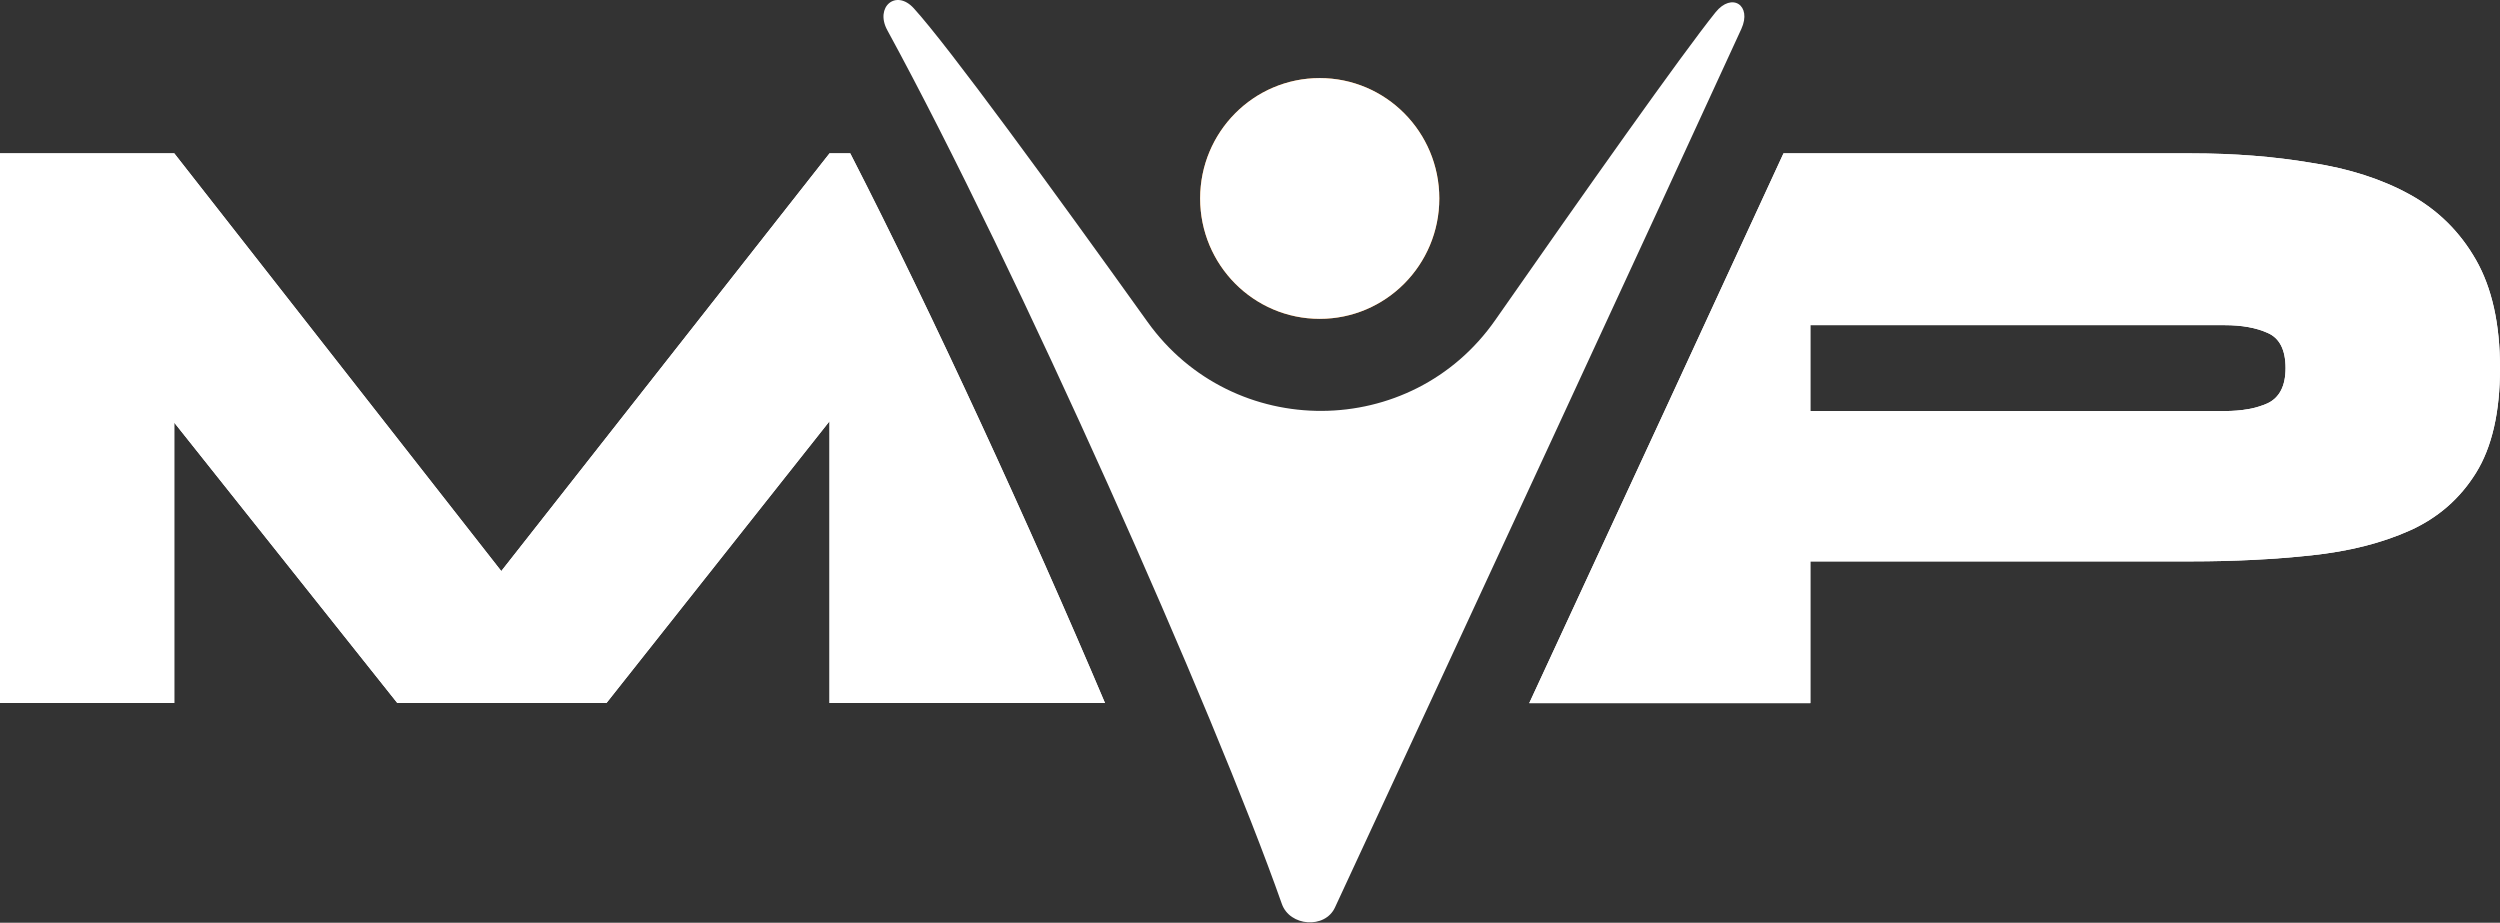 <svg width="550" height="203" viewBox="0 0 550 203" fill="none" xmlns="http://www.w3.org/2000/svg">
<rect x="0" y="0" width="550" height="203" fill="#333333" stroke="none"/>
<path d="M110.283 125.64L182.492 33.739H187.055C205.118 68.942 226.72 116.04 243.1 154.667H182.492V92.671L133.419 154.667H87.412L38.339 92.98V154.667H0V33.739H38.339L110.283 125.64Z" fill="white"/>
<path fill-rule="evenodd" clip-rule="evenodd" d="M482.065 33.739C491.501 33.739 500.307 34.432 508.484 35.818C516.787 37.078 524.021 39.408 530.185 42.809C536.349 46.211 541.193 50.999 544.716 57.172C548.238 63.346 550 71.282 550 80.983C550 90.684 548.238 98.369 544.716 104.038C541.193 109.708 536.349 113.929 530.185 116.701C524.021 119.472 516.787 121.299 508.484 122.181C500.307 123.063 491.501 123.504 482.065 123.504H398.279V154.686H336.435C356.207 112.034 377.651 65.706 392.369 33.739H482.065ZM398.279 90.432H489.425C493.199 90.432 496.344 89.865 498.86 88.731C501.502 87.472 502.823 84.888 502.823 80.983C502.823 76.952 501.502 74.369 498.86 73.235C496.344 72.101 493.199 71.534 489.425 71.534H398.279V90.432Z" fill="white"/>
<path d="M282.007 198.863C267.145 156.649 223.795 59.097 195.206 6.642C192.42 1.53 197.112 -2.48 201.032 1.823C208.656 10.191 231.635 41.728 252.459 70.819C271.261 97.083 310.48 96.901 328.962 70.41C348.584 42.284 369.956 12.002 377.413 2.711C381.003 -1.763 385.484 1.153 383.094 6.37C364.26 47.478 321.428 139.895 293.691 199.648C291.481 204.409 283.75 203.815 282.007 198.863Z" fill="white"/>
<path d="M316.65 43.661C316.65 58.288 304.871 70.145 290.34 70.145C275.81 70.145 264.031 58.288 264.031 43.661C264.031 29.035 275.81 17.177 290.34 17.177C304.871 17.177 316.65 29.035 316.65 43.661Z" fill="#EE8318"/>
<path d="M110.283 125.64L182.492 33.739H187.055C205.118 68.942 226.72 116.04 243.1 154.667H182.492V92.671L133.419 154.667H87.412L38.339 92.98V154.667H0V33.739H38.339L110.283 125.64Z" fill="white"/>
<path fill-rule="evenodd" clip-rule="evenodd" d="M482.065 33.739C491.501 33.739 500.307 34.432 508.484 35.818C516.787 37.078 524.021 39.408 530.185 42.809C536.349 46.211 541.193 50.999 544.716 57.172C548.238 63.346 550 71.282 550 80.983C550 90.684 548.238 98.369 544.716 104.038C541.193 109.708 536.349 113.929 530.185 116.701C524.021 119.472 516.787 121.299 508.484 122.181C500.307 123.063 491.501 123.504 482.065 123.504H398.279V154.686H336.435C356.207 112.034 377.651 65.706 392.369 33.739H482.065ZM398.279 90.432H489.425C493.199 90.432 496.344 89.865 498.86 88.731C501.502 87.472 502.823 84.888 502.823 80.983C502.823 76.952 501.502 74.369 498.86 73.235C496.344 72.101 493.199 71.534 489.425 71.534H398.279V90.432Z" fill="white"/>
<path d="M316.65 43.661C316.65 58.288 304.871 70.145 290.34 70.145C275.81 70.145 264.031 58.288 264.031 43.661C264.031 29.035 275.81 17.177 290.34 17.177C304.871 17.177 316.65 29.035 316.65 43.661Z" fill="white"/>
</svg>

